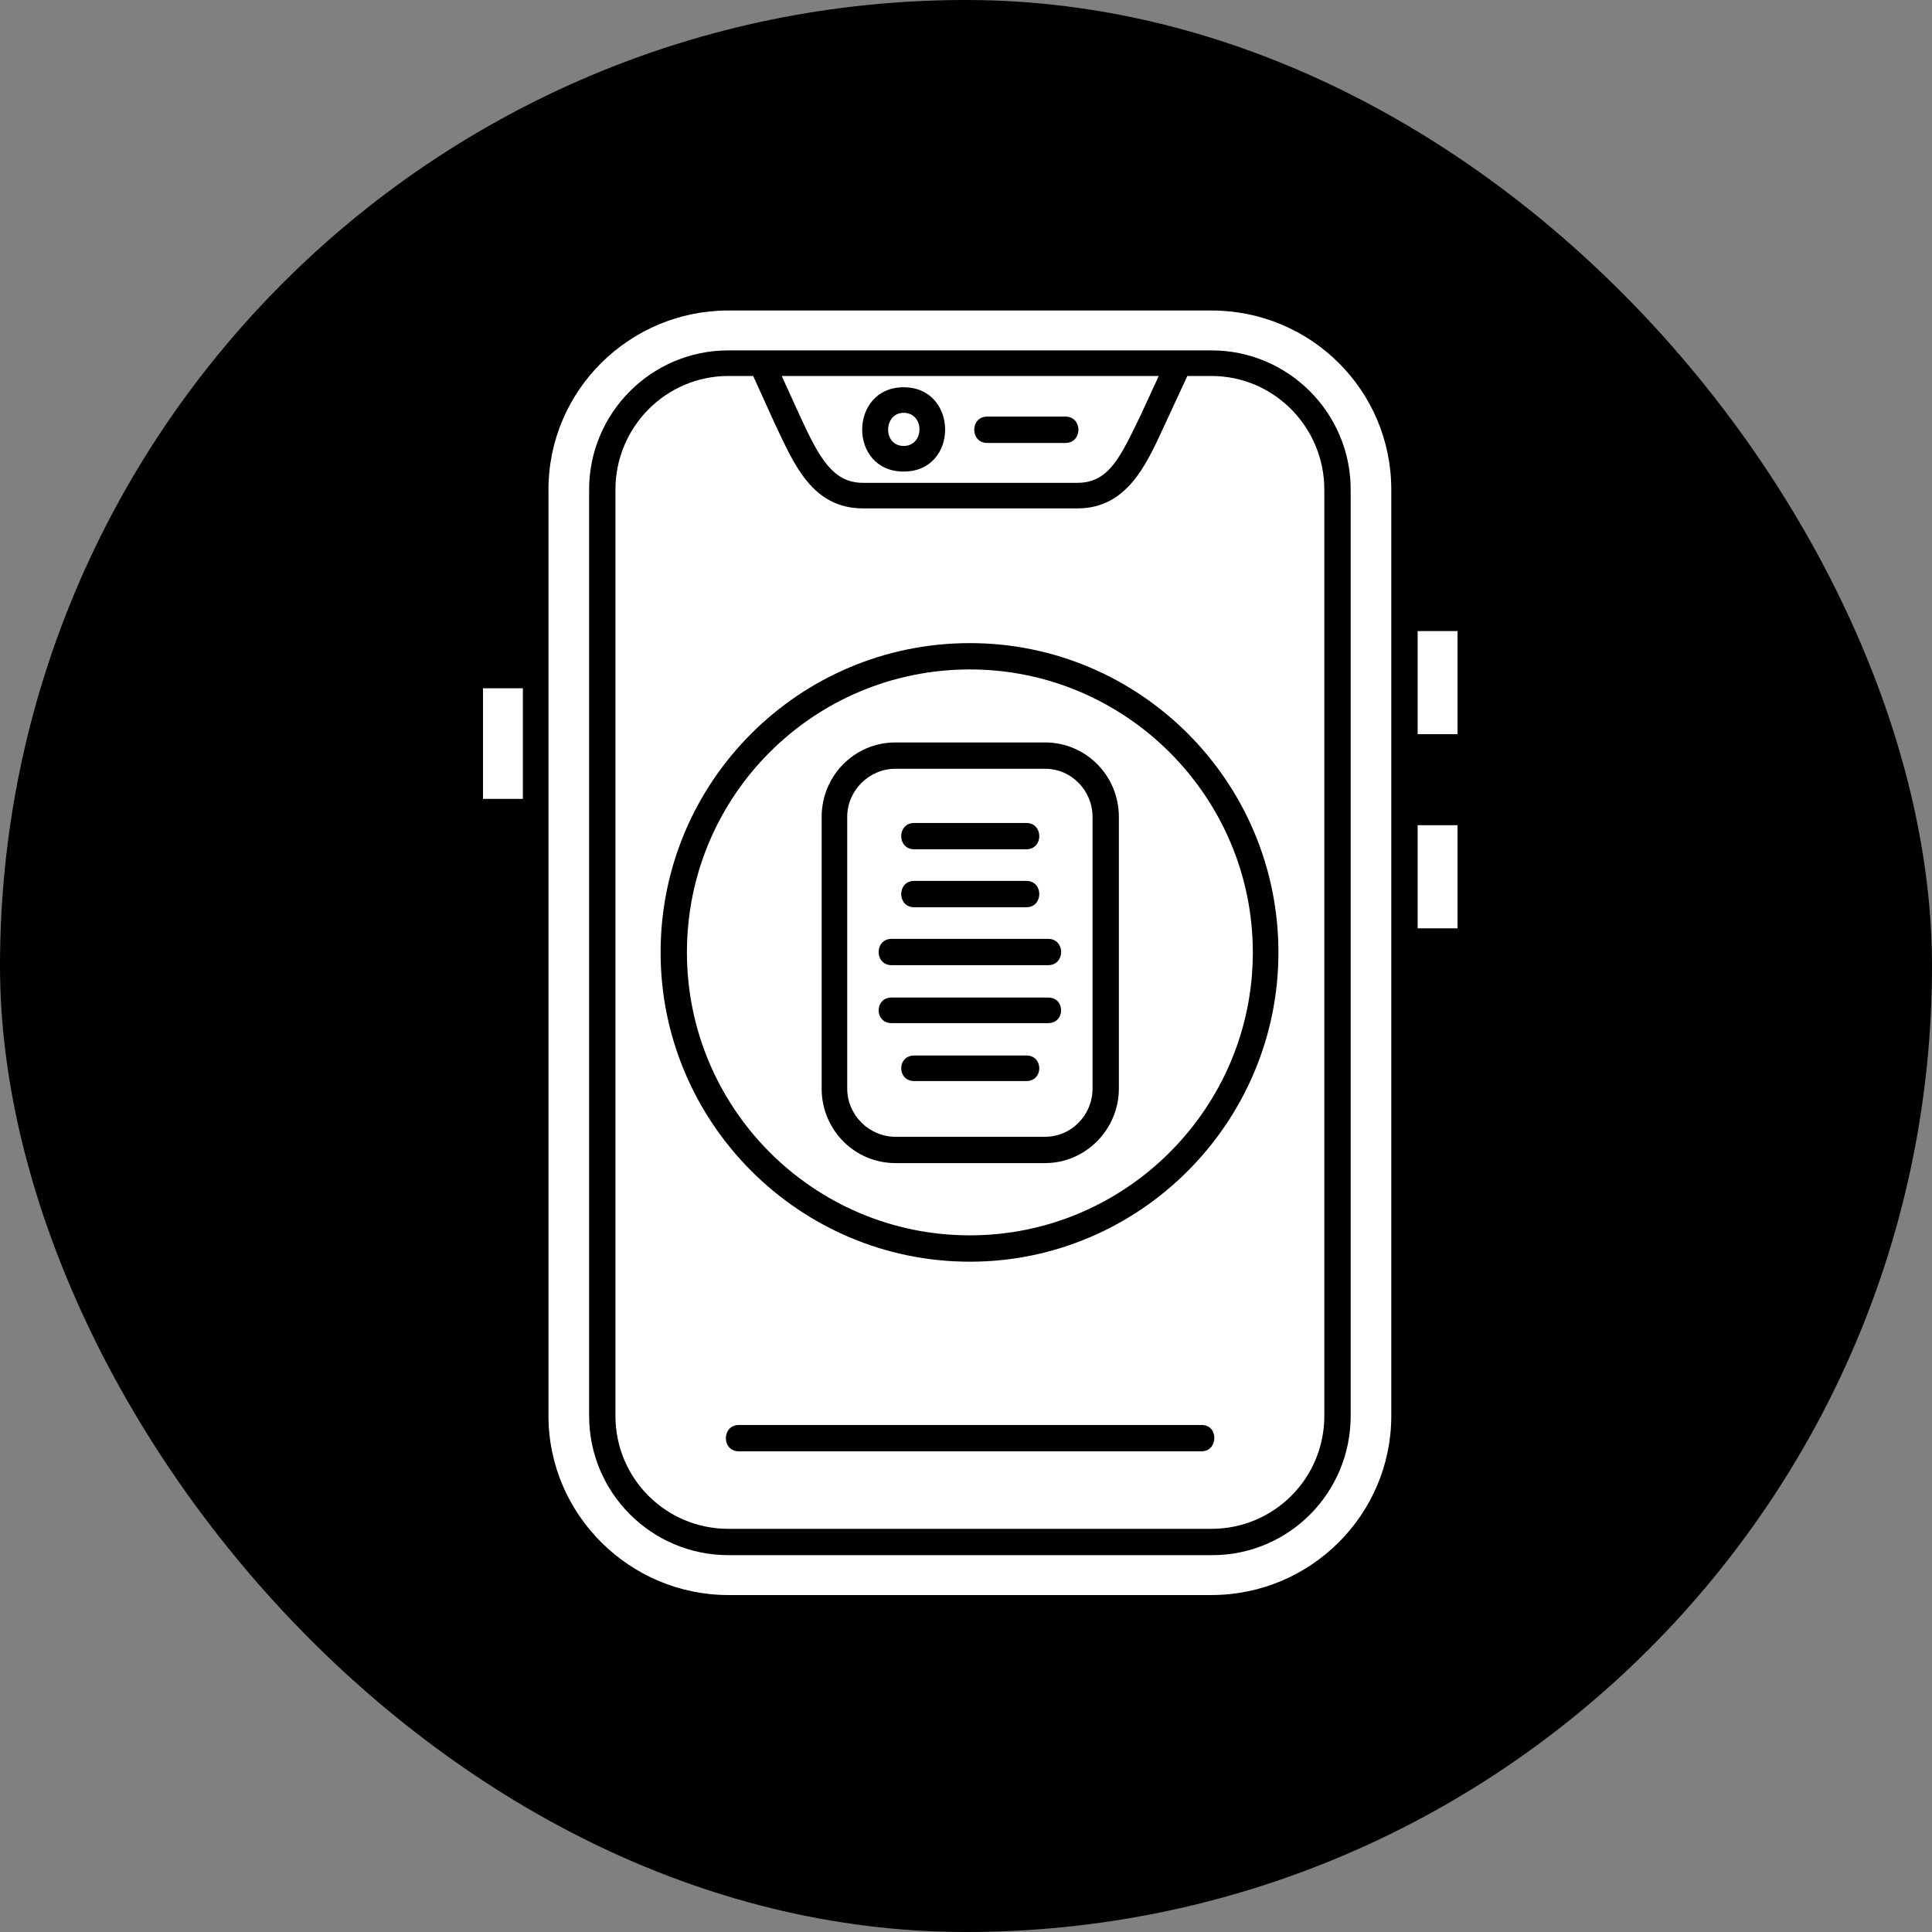 <svg xmlns="http://www.w3.org/2000/svg" width="56" height="56" viewBox="0 0 56 56" fill="none"><rect x="0" y="0" width="56" height="56" fill="#808080" stroke="none"/><rect width="56" height="56" rx="28" fill="black"></rect><path fill-rule="evenodd" clip-rule="evenodd" d="M15.156 23.156V19.95H14V23.156H15.156Z" fill="white"></path><path fill-rule="evenodd" clip-rule="evenodd" d="M26.193 11.966C25.604 11.966 25.582 12.926 26.193 12.926C26.804 12.926 26.804 11.966 26.193 11.966Z" fill="white"></path><path fill-rule="evenodd" clip-rule="evenodd" d="M41.091 18.292V21.28H42.247V18.292H41.091Z" fill="white"></path><path fill-rule="evenodd" clip-rule="evenodd" d="M42.247 23.919H41.091V26.908H42.247V23.919Z" fill="white"></path><path fill-rule="evenodd" clip-rule="evenodd" d="M21.111 10.156H35.114C37.339 10.156 39.15 11.966 39.15 14.191V41.042C39.15 43.267 37.361 45.077 35.136 45.077H21.111C18.886 45.077 17.076 43.267 17.076 41.042V14.191C17.076 11.966 18.886 10.156 21.111 10.156ZM40.327 41.042V14.191C40.327 11.312 37.993 9 35.114 9H21.111C18.253 9 15.898 11.312 15.898 14.191V41.042C15.898 43.899 18.253 46.233 21.111 46.233H35.114C37.993 46.233 40.327 43.899 40.327 41.042Z" fill="white"></path><path fill-rule="evenodd" clip-rule="evenodd" d="M33.587 10.898H22.659L23.205 12.097C23.75 13.275 24.143 13.995 25.015 13.995H31.232C32.169 13.995 32.497 13.188 33.064 12.032L33.587 10.898ZM30.883 12.075C31.384 12.075 31.384 12.839 30.883 12.839H28.614C28.113 12.839 28.113 12.075 28.614 12.075H30.883ZM26.193 11.225C27.785 11.225 27.807 13.668 26.193 13.668C24.579 13.668 24.601 11.225 26.193 11.225Z" fill="white"></path><path fill-rule="evenodd" clip-rule="evenodd" d="M25.015 14.736C23.532 14.736 23.008 13.428 22.485 12.337L21.831 10.898H21.111C19.3 10.898 17.839 12.381 17.839 14.191V41.042C17.839 42.852 19.3 44.314 21.111 44.314H35.114C36.925 44.314 38.386 42.852 38.386 41.042V14.191C38.386 12.381 36.925 10.898 35.114 10.898H34.416L33.718 12.403C33.217 13.493 32.649 14.736 31.232 14.736H25.015ZM19.148 27.606C19.148 22.654 23.161 18.641 28.113 18.641C33.042 18.641 37.056 22.654 37.056 27.606C37.056 32.535 33.042 36.571 28.113 36.571C23.161 36.571 19.148 32.535 19.148 27.606ZM21.416 41.304H34.831C35.332 41.304 35.31 42.067 34.831 42.067H21.416C20.914 42.067 20.914 41.304 21.416 41.304Z" fill="white"></path><path fill-rule="evenodd" clip-rule="evenodd" d="M25.953 22.283C25.19 22.283 24.557 22.916 24.557 23.679V31.553C24.557 32.317 25.19 32.95 25.953 32.95H30.294C31.057 32.95 31.668 32.317 31.668 31.553V23.679C31.668 22.916 31.057 22.283 30.294 22.283H25.953ZM25.844 27.213H30.381C30.883 27.213 30.883 27.976 30.381 27.976H25.844C25.342 27.976 25.342 27.213 25.844 27.213ZM25.844 28.914H30.381C30.883 28.914 30.883 29.656 30.381 29.656H25.844C25.342 29.656 25.342 28.914 25.844 28.914ZM26.498 30.594H29.748C30.25 30.594 30.25 31.335 29.748 31.335H26.498C25.997 31.335 25.997 30.594 26.498 30.594ZM26.498 26.297C25.997 26.297 25.997 25.533 26.498 25.533H29.748C30.25 25.533 30.25 26.297 29.748 26.297H26.498ZM29.748 24.617H26.498C25.997 24.617 25.997 23.854 26.498 23.854H29.748C30.25 23.854 30.25 24.617 29.748 24.617Z" fill="white"></path><path fill-rule="evenodd" clip-rule="evenodd" d="M23.816 31.554V23.679C23.816 22.48 24.775 21.52 25.953 21.52H30.294C31.472 21.52 32.431 22.48 32.431 23.679V31.554C32.431 32.731 31.472 33.713 30.294 33.713H25.953C24.775 33.713 23.816 32.753 23.816 31.554ZM28.113 19.404C23.576 19.404 19.911 23.069 19.911 27.606C19.911 32.121 23.576 35.807 28.113 35.807C32.628 35.807 36.314 32.121 36.314 27.606C36.314 23.09 32.628 19.404 28.113 19.404Z" fill="white"></path></svg>